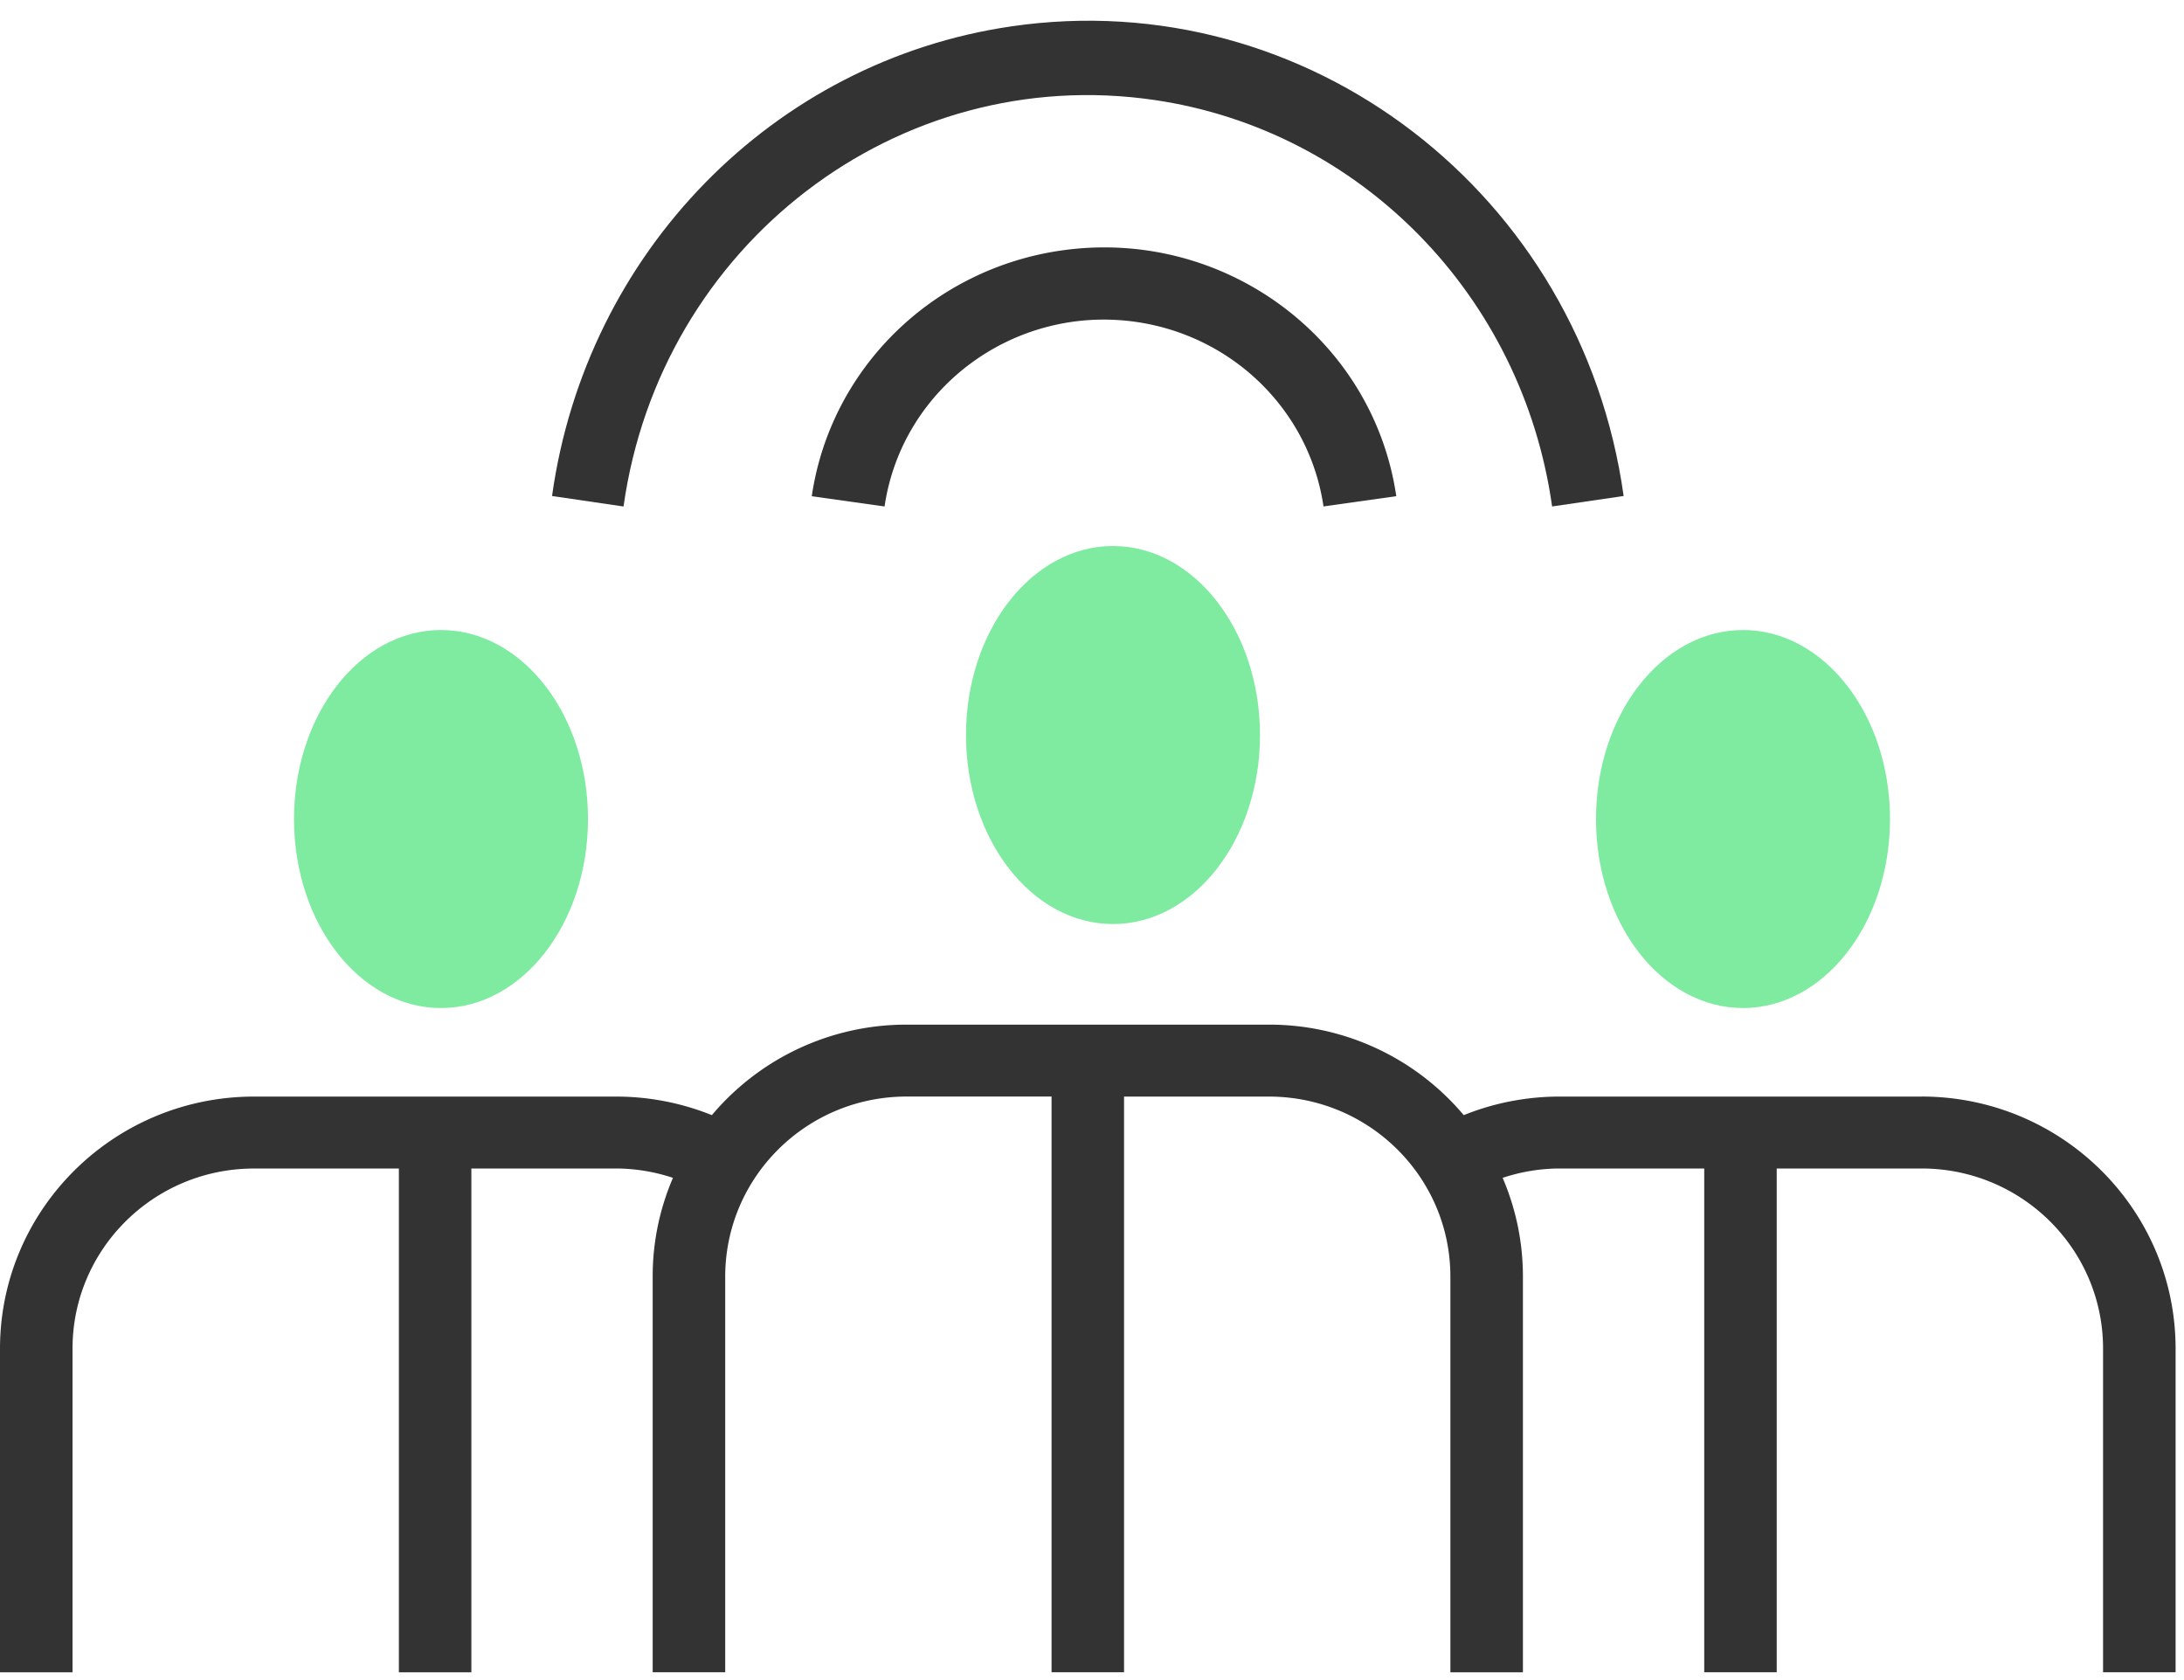 <svg width="52" height="40" fill="none" xmlns="http://www.w3.org/2000/svg"><g clip-path="url(#clip0_2219_700)"><path d="M26.5 22c1.933 0 3.5-2.014 3.5-4.5 0-2.485-1.567-4.5-3.5-4.5S23 15.016 23 17.5c0 2.486 1.567 4.5 3.5 4.5zm-16 2c1.933 0 3.5-2.014 3.5-4.5 0-2.485-1.567-4.5-3.5-4.5S7 17.015 7 19.5c0 2.486 1.567 4.5 3.5 4.5zm31 0c1.933 0 3.5-2.014 3.5-4.5 0-2.485-1.567-4.5-3.5-4.5S38 17.015 38 19.5c0 2.486 1.567 4.5 3.5 4.5z" fill="#7FEBA1"/><path d="M45.757 26.108h-8.634a6.1 6.1 0 00-2.272.442 6.05 6.05 0 00-4.634-2.155h-8.634a6.05 6.05 0 00-4.634 2.155 6.1 6.1 0 00-2.272-.442H6.043C2.708 26.112.004 28.795 0 32.105v7.71h1.727v-7.71c.002-2.365 1.934-4.281 4.316-4.284h3.454v11.994h1.726V27.82h3.454c.458.003.912.078 1.346.223a5.914 5.914 0 00-.483 2.347v9.424h1.727V30.39c.003-2.364 1.934-4.28 4.316-4.283h3.454v13.707h1.726V26.108h3.454c2.383.003 4.314 1.919 4.316 4.283v9.424h1.727V30.39a5.94 5.94 0 00-.483-2.347c.434-.145.888-.22 1.346-.223h3.454v11.994h1.726V27.82h3.454c2.383.003 4.314 1.92 4.316 4.284v7.71H51.8v-7.71c-.004-3.31-2.707-5.993-6.043-5.997zM25.282 5.962c-3.085.438-5.509 2.82-5.954 5.852l1.733.244c.417-2.837 3.094-4.804 5.98-4.395 2.317.33 4.137 2.118 4.471 4.395l1.733-.244c-.555-3.777-4.12-6.397-7.963-5.852z" fill="#333"/><path d="M24.084.627c-5.674.826-10.131 5.383-10.94 11.182l1.702.25c.877-6.241 6.537-10.574 12.642-9.678 4.907.72 8.762 4.661 9.467 9.677h.001l1.702-.249C37.654 4.607 31.128-.4 24.083.627z" fill="#333"/></g><defs><clipPath id="clip0_2219_700"><path fill="#fff" d="M0 0h52v40H0z"/></clipPath></defs></svg>